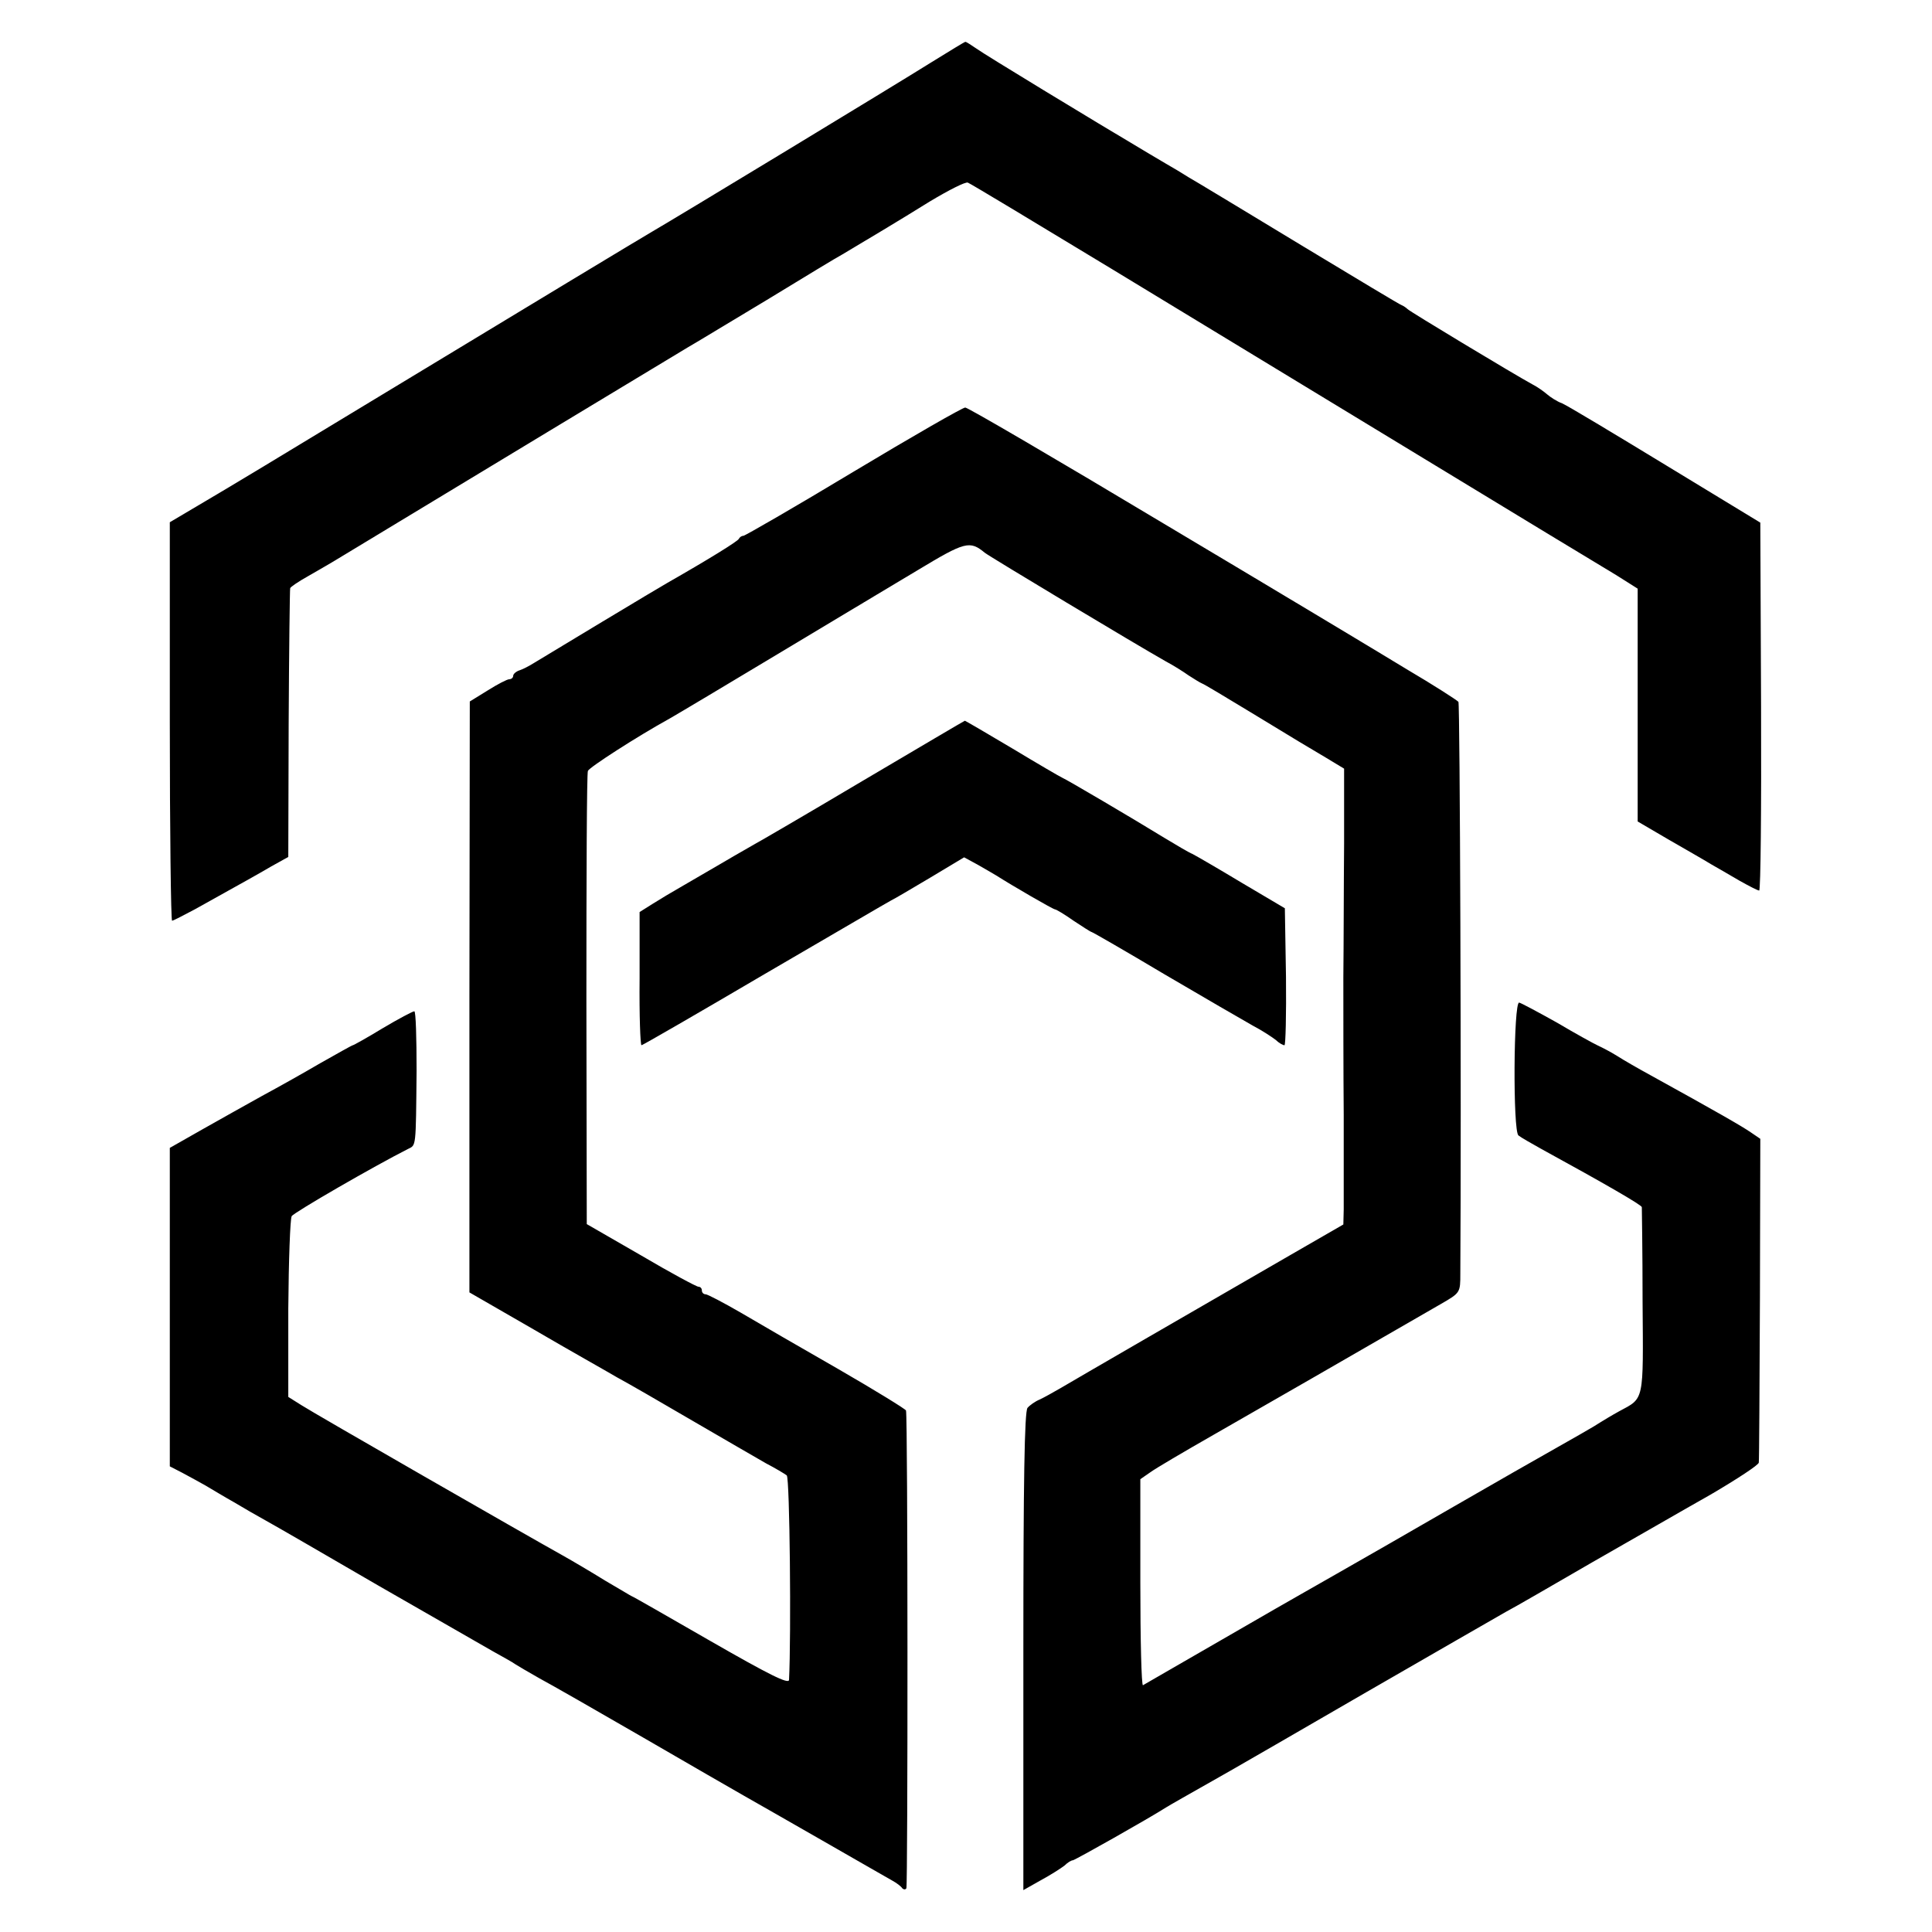 <?xml version="1.0" standalone="no"?>
<!DOCTYPE svg PUBLIC "-//W3C//DTD SVG 20010904//EN"
 "http://www.w3.org/TR/2001/REC-SVG-20010904/DTD/svg10.dtd">
<svg version="1.0" xmlns="http://www.w3.org/2000/svg"
 width="512pt" height="512pt" viewBox="0 0 512 512"
 preserveAspectRatio="xMidYMid meet">
<g transform="translate(0,512) scale(0.1,-0.1)"
fill="#000000" stroke="none">
<path d="M2470 4956 c-94 -59 -683 -416 -742 -450 -36 -21 -291 -175 -813
-491 -148 -90 -314 -190 -367 -221 l-98 -58 0 -528 c0 -290 3 -528 6 -528 3 0
30 14 60 30 140 78 162 90 203 114 l45 25 1 353 c1 194 3 356 4 359 0 3 22 18
49 33 26 15 61 35 77 45 312 189 907 548 927 560 16 9 110 66 210 126 100 61
189 115 199 120 59 35 156 93 233 141 50 30 95 53 101 50 6 -2 177 -105 380
-228 204 -124 575 -349 825 -501 250 -152 481 -292 513 -311 l57 -36 0 -309 0
-308 82 -48 c45 -26 96 -55 112 -65 17 -10 51 -29 76 -44 25 -14 48 -26 52
-26 4 0 6 219 5 488 l-2 487 -250 152 c-138 84 -261 158 -275 164 -14 5 -32
17 -40 24 -8 7 -26 20 -40 27 -46 25 -325 193 -330 199 -3 3 -10 8 -15 10 -6
2 -122 72 -258 154 -137 83 -261 158 -278 168 -16 9 -42 25 -58 35 -16 9 -49
29 -73 43 -160 95 -438 264 -460 280 -15 10 -28 19 -30 18 -2 0 -41 -24 -88
-53z"/>
<path d="M2262 3870 c-156 -94 -288 -170 -292 -170 -5 0 -10 -4 -12 -8 -2 -6
-83 -56 -190 -117 -20 -11 -322 -193 -353 -212 -11 -7 -28 -16 -37 -19 -10 -3
-18 -10 -18 -15 0 -5 -5 -9 -10 -9 -6 0 -31 -13 -58 -30 l-47 -29 -1 -783 0
-783 170 -98 c94 -55 194 -111 221 -127 28 -15 118 -67 200 -115 83 -48 170
-99 195 -113 25 -13 50 -28 55 -32 8 -7 12 -425 6 -542 -1 -12 -53 14 -208
103 -113 65 -207 119 -209 119 -1 0 -32 19 -70 41 -37 23 -88 53 -113 67 -97
54 -658 376 -692 398 l-35 22 0 234 c1 128 5 238 9 245 6 10 219 133 308 178
22 11 21 0 23 207 0 87 -2 158 -6 158 -4 0 -42 -20 -84 -45 -41 -25 -77 -45
-79 -45 -2 0 -41 -22 -87 -48 -46 -27 -114 -65 -153 -86 -38 -21 -109 -61
-157 -88 l-88 -50 0 -422 0 -422 33 -17 c17 -9 46 -25 62 -34 17 -10 50 -30
75 -44 25 -15 63 -37 85 -49 22 -12 155 -89 296 -171 141 -81 279 -160 305
-175 27 -15 54 -30 59 -34 6 -4 35 -21 65 -38 30 -16 154 -87 275 -157 121
-70 240 -139 265 -153 25 -14 119 -68 210 -120 91 -52 174 -100 185 -106 11
-6 23 -15 26 -20 4 -4 9 -4 11 0 4 8 4 1248 -1 1266 0 3 -81 53 -178 109 -98
56 -215 124 -261 151 -45 26 -87 48 -92 48 -6 0 -10 5 -10 10 0 6 -4 10 -9 10
-5 0 -74 37 -152 83 l-144 83 -1 594 c0 327 1 600 4 607 3 9 130 91 217 139
11 6 157 93 325 194 168 101 317 190 332 199 126 76 138 79 178 46 14 -11 402
-244 480 -288 19 -10 46 -27 60 -37 14 -9 30 -19 35 -21 6 -2 64 -37 130 -77
138 -84 135 -82 199 -120 l48 -29 0 -199 c-1 -110 -1 -269 -2 -354 0 -85 0
-249 1 -365 0 -115 0 -228 0 -250 l-1 -40 -137 -79 c-234 -135 -576 -333 -613
-355 -19 -11 -44 -25 -55 -30 -12 -5 -26 -15 -32 -22 -8 -10 -11 -195 -11
-646 l0 -632 46 26 c26 14 54 32 63 39 8 8 18 14 22 14 5 0 200 110 247 140
13 8 43 25 170 97 19 11 181 104 360 208 179 103 345 199 370 213 25 13 128
73 230 132 102 58 242 139 313 179 70 41 128 79 128 85 1 6 2 202 3 435 l1
423 -25 17 c-23 16 -91 55 -265 151 -33 18 -73 41 -90 52 -16 10 -39 22 -50
27 -11 5 -60 32 -109 61 -50 28 -95 52 -100 53 -15 3 -17 -340 -2 -352 6 -5
34 -21 61 -36 168 -92 265 -148 266 -154 0 -3 2 -116 2 -250 2 -268 5 -255
-62 -291 -20 -11 -43 -25 -51 -30 -13 -9 -50 -30 -228 -131 -131 -75 -186
-107 -332 -191 -91 -52 -185 -106 -210 -120 -25 -14 -133 -76 -240 -138 -107
-62 -198 -114 -201 -116 -4 -2 -7 120 -7 271 l0 275 26 18 c15 11 90 55 167
99 117 67 380 218 603 347 52 30 52 30 52 81 3 455 -1 1508 -5 1515 -3 4 -65
44 -138 87 -72 44 -362 218 -644 386 -282 169 -518 307 -525 307 -7 0 -141
-77 -296 -170z"/>
<path d="M2285 3050 c-148 -88 -277 -163 -285 -167 -8 -5 -46 -26 -83 -48 -38
-22 -88 -51 -110 -64 -23 -13 -58 -34 -77 -46 l-35 -22 0 -177 c-1 -97 2 -176
5 -176 3 0 150 85 327 189 177 103 327 191 335 195 7 3 54 31 103 60 l90 54
35 -19 c19 -11 42 -24 50 -29 44 -28 151 -90 156 -90 3 0 25 -13 49 -30 24
-16 46 -30 48 -30 2 0 89 -50 193 -112 104 -61 209 -122 234 -136 25 -13 52
-31 61 -38 8 -8 19 -14 23 -14 3 0 5 82 4 181 l-3 182 -115 68 c-63 38 -122
72 -130 76 -8 3 -42 23 -75 43 -83 51 -258 154 -270 159 -5 2 -65 37 -133 78
-67 40 -124 73 -125 73 -1 0 -123 -72 -272 -160z"/>
</g>
</svg>

